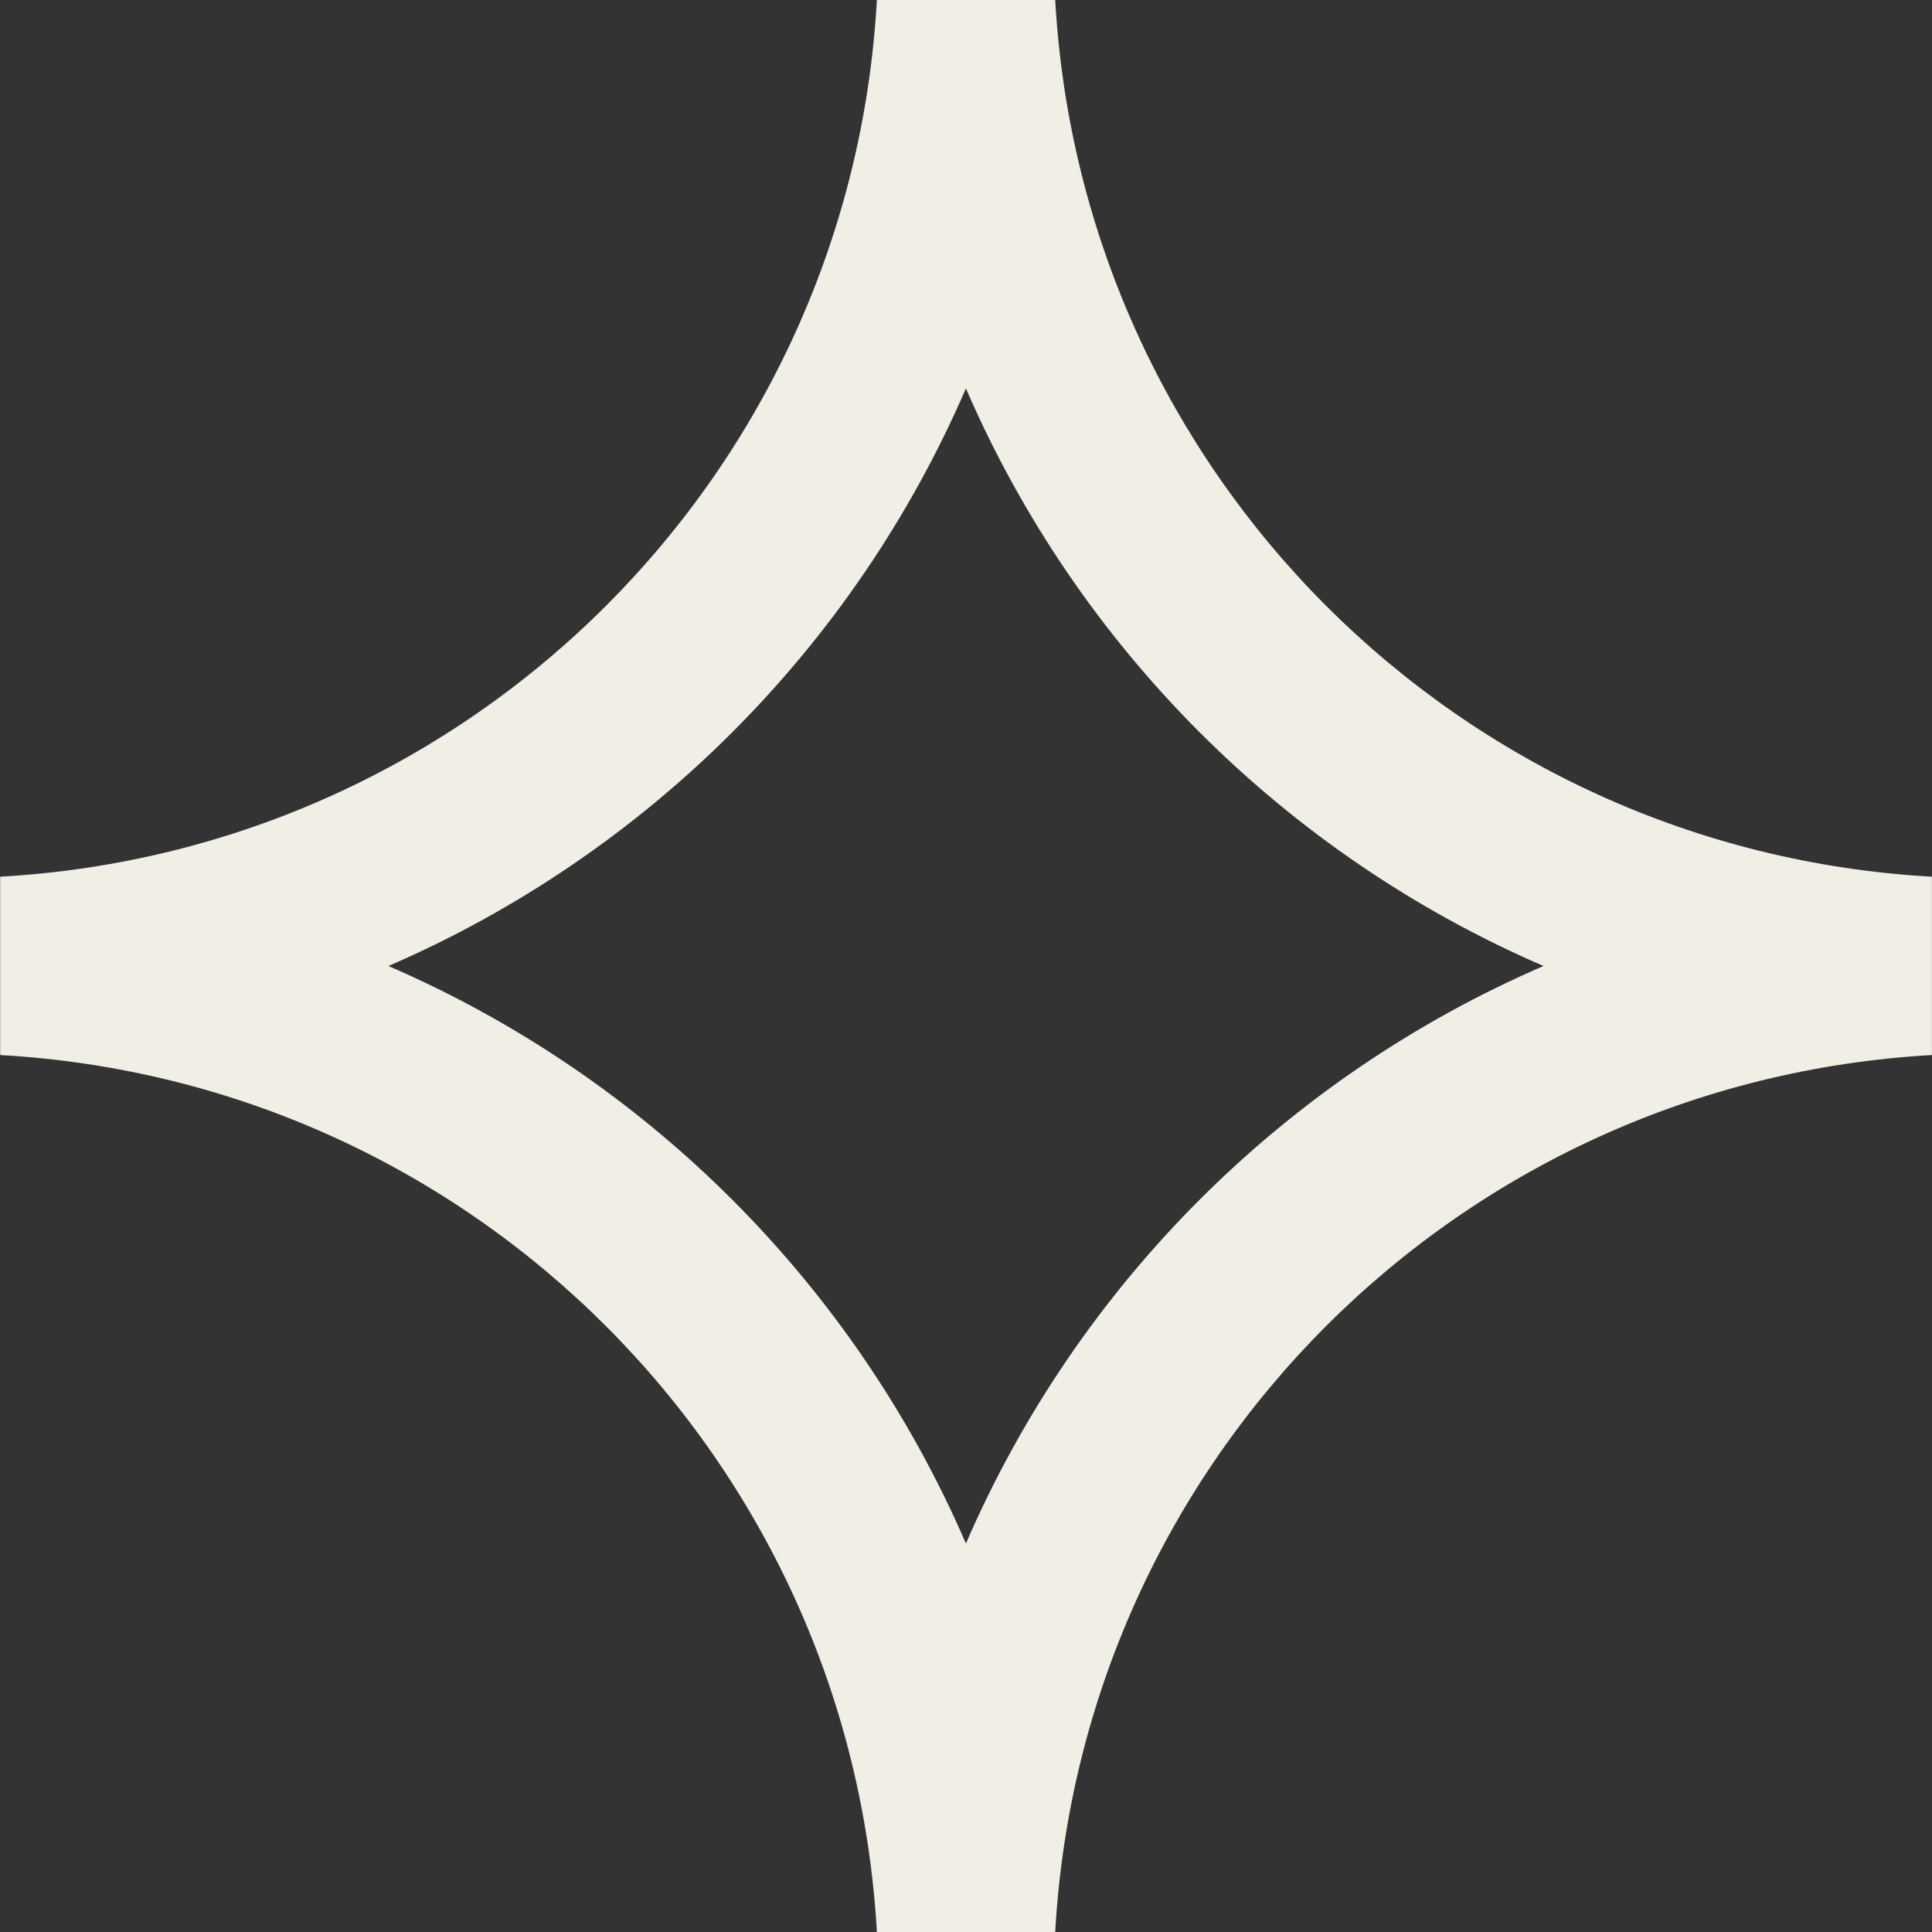 <?xml version="1.0" encoding="UTF-8"?> <svg xmlns="http://www.w3.org/2000/svg" width="23" height="23" viewBox="0 0 23 23" fill="none"><rect x="0" y="0" width="23" height="23" fill="#333333" stroke="none"/><path d="M12.562 23H10.439C10.121 17.367 5.635 12.878 0.002 12.56V10.437C5.635 10.119 10.124 5.633 10.439 0H12.562C12.88 5.633 17.367 10.122 22.999 10.437V12.56C17.367 12.878 12.878 17.365 12.562 23ZM4.624 11.5C7.703 12.831 10.168 15.296 11.499 18.375C12.831 15.296 15.295 12.831 18.375 11.5C15.295 10.169 12.831 7.704 11.499 4.624C10.168 7.704 7.703 10.169 4.624 11.5Z" fill="#F1EEE6"></path></svg> 